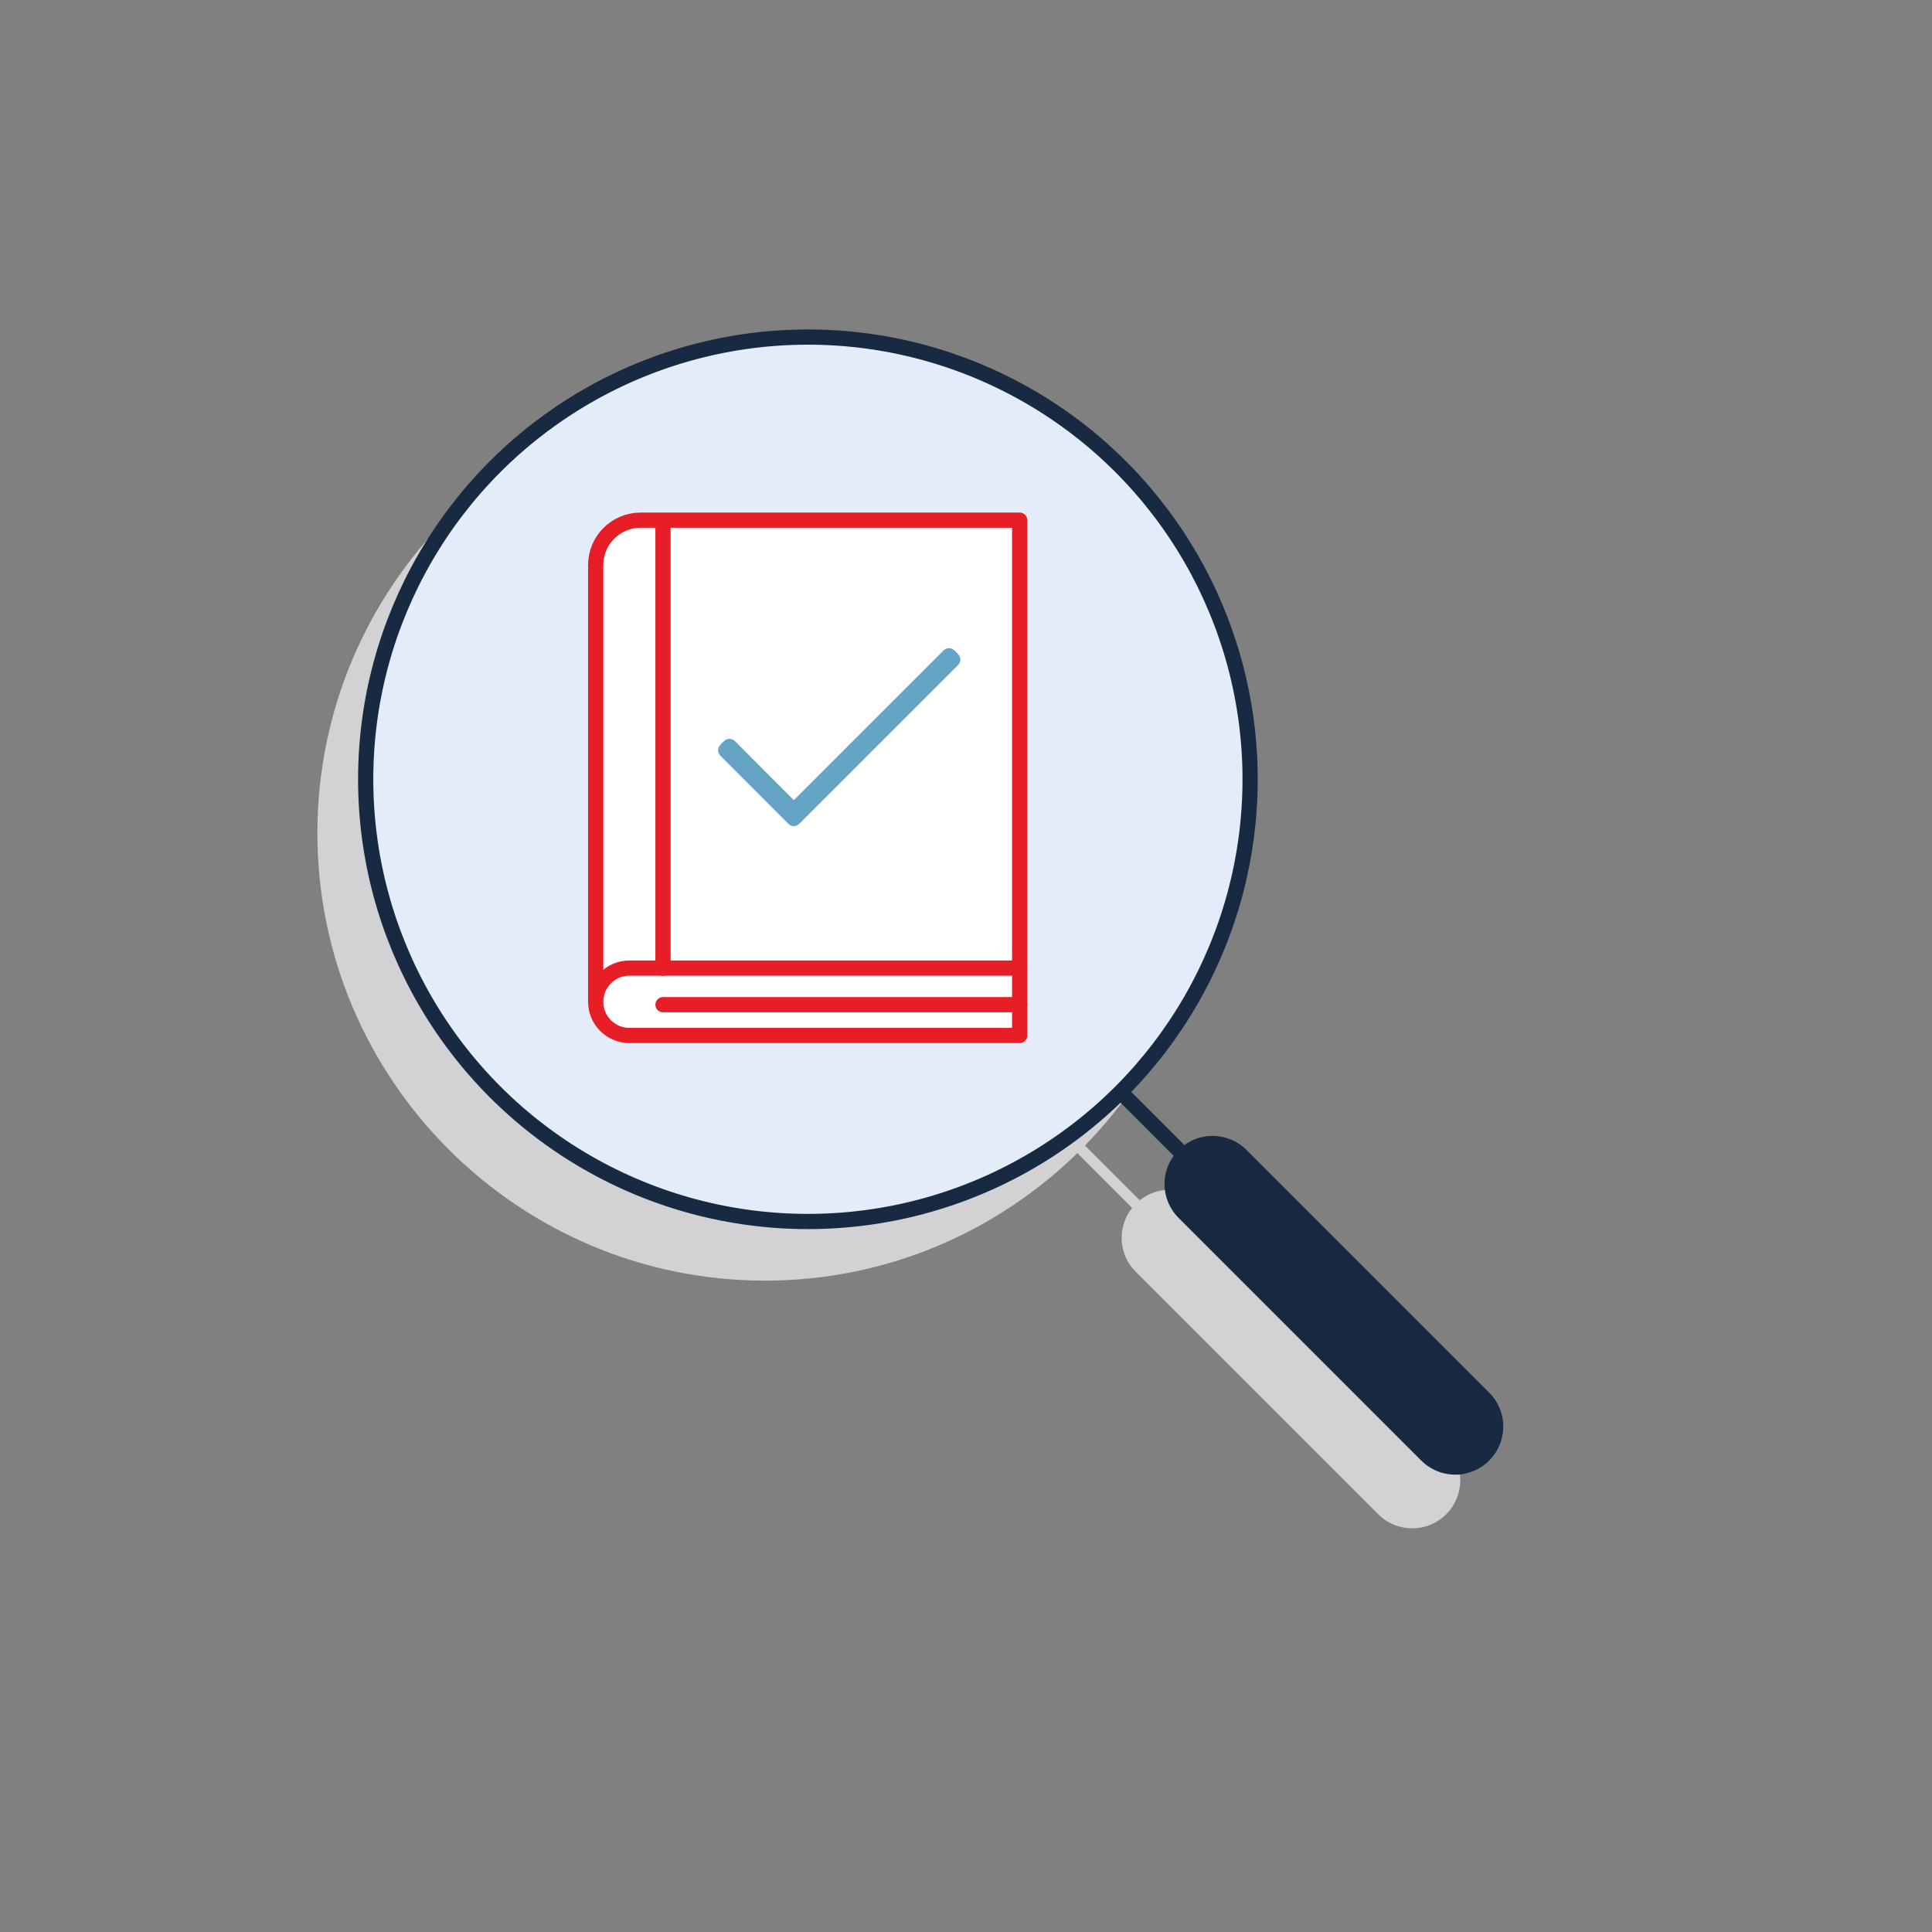 <?xml version="1.0" encoding="UTF-8"?><svg id="ICONS" xmlns="http://www.w3.org/2000/svg" viewBox="0 0 180 180"><rect x="0" y="0" width="180" height="180" fill="#808080" stroke="none"/><g><polygon points="131.58 142.394 131.575 142.394 131.57 142.394 131.58 142.394" fill="#d2d2d4"/><path d="M134.74,134.754l-22.61-22.61c-1.63-1.63-4.187-1.722-5.945-.315l-5.103-5.102c7.347-7.522,11.887-17.796,11.887-29.113,0-22.99-18.71-41.7-41.7-41.7S29.57,54.624,29.57,77.614s18.71,41.7,41.7,41.7c11.313,0,21.584-4.537,29.105-11.88l5.103,5.103c-1.4,1.758-1.306,4.309,.321,5.937l22.61,22.61c.879,.869,2.017,1.308,3.165,1.31,1.148-.001,2.287-.441,3.165-1.31,1.75-1.75,1.75-4.58,0-6.33Z" fill="#d2d2d4"/></g><line x1="112.97" y1="110.304" x2="135.58" y2="132.914" fill="none" stroke="#172a41" stroke-linecap="round" stroke-miterlimit="10" stroke-width="8.95"/><line x1="99.76" y1="97.094" x2="123.03" y2="120.374" fill="none" stroke="#172a41" stroke-miterlimit="10" stroke-width="1.417"/><circle cx="75.27" cy="72.604" r="41.2" fill="#e5ecf9" stroke="#172a41" stroke-miterlimit="10" stroke-width="1.417"/><path d="M55.5,93.334V52.644c0-2.31,1.87-4.18,4.18-4.18h35.32v48.01H58.64c-1.73,0-3.14-1.4-3.14-3.14h0c0-1.73,1.4-3.14,3.14-3.14h36.37" fill="#fff" stroke="#e71e25" stroke-linecap="round" stroke-linejoin="round" stroke-width="1.417"/><line x1="61.77" y1="90.204" x2="61.77" y2="48.744" fill="none" stroke="#e71e25" stroke-linecap="round" stroke-linejoin="round" stroke-width="1.417"/><line x1="61.77" y1="93.604" x2="95" y2="93.604" fill="none" stroke="#e71e25" stroke-linecap="round" stroke-linejoin="round" stroke-width="1.417"/><polygon points="73.96 76.258 67.613 69.901 67.966 69.547 73.96 75.551 88.414 61.098 88.767 61.452 73.96 76.258" fill="none" stroke="#66a4c6" stroke-linecap="round" stroke-linejoin="round" stroke-width="1.417"/><polyline points="67.79 69.724 73.96 75.904 88.59 61.274" fill="none" stroke="#66a4c6" stroke-linecap="round" stroke-linejoin="round" stroke-width="1.417"/></svg>